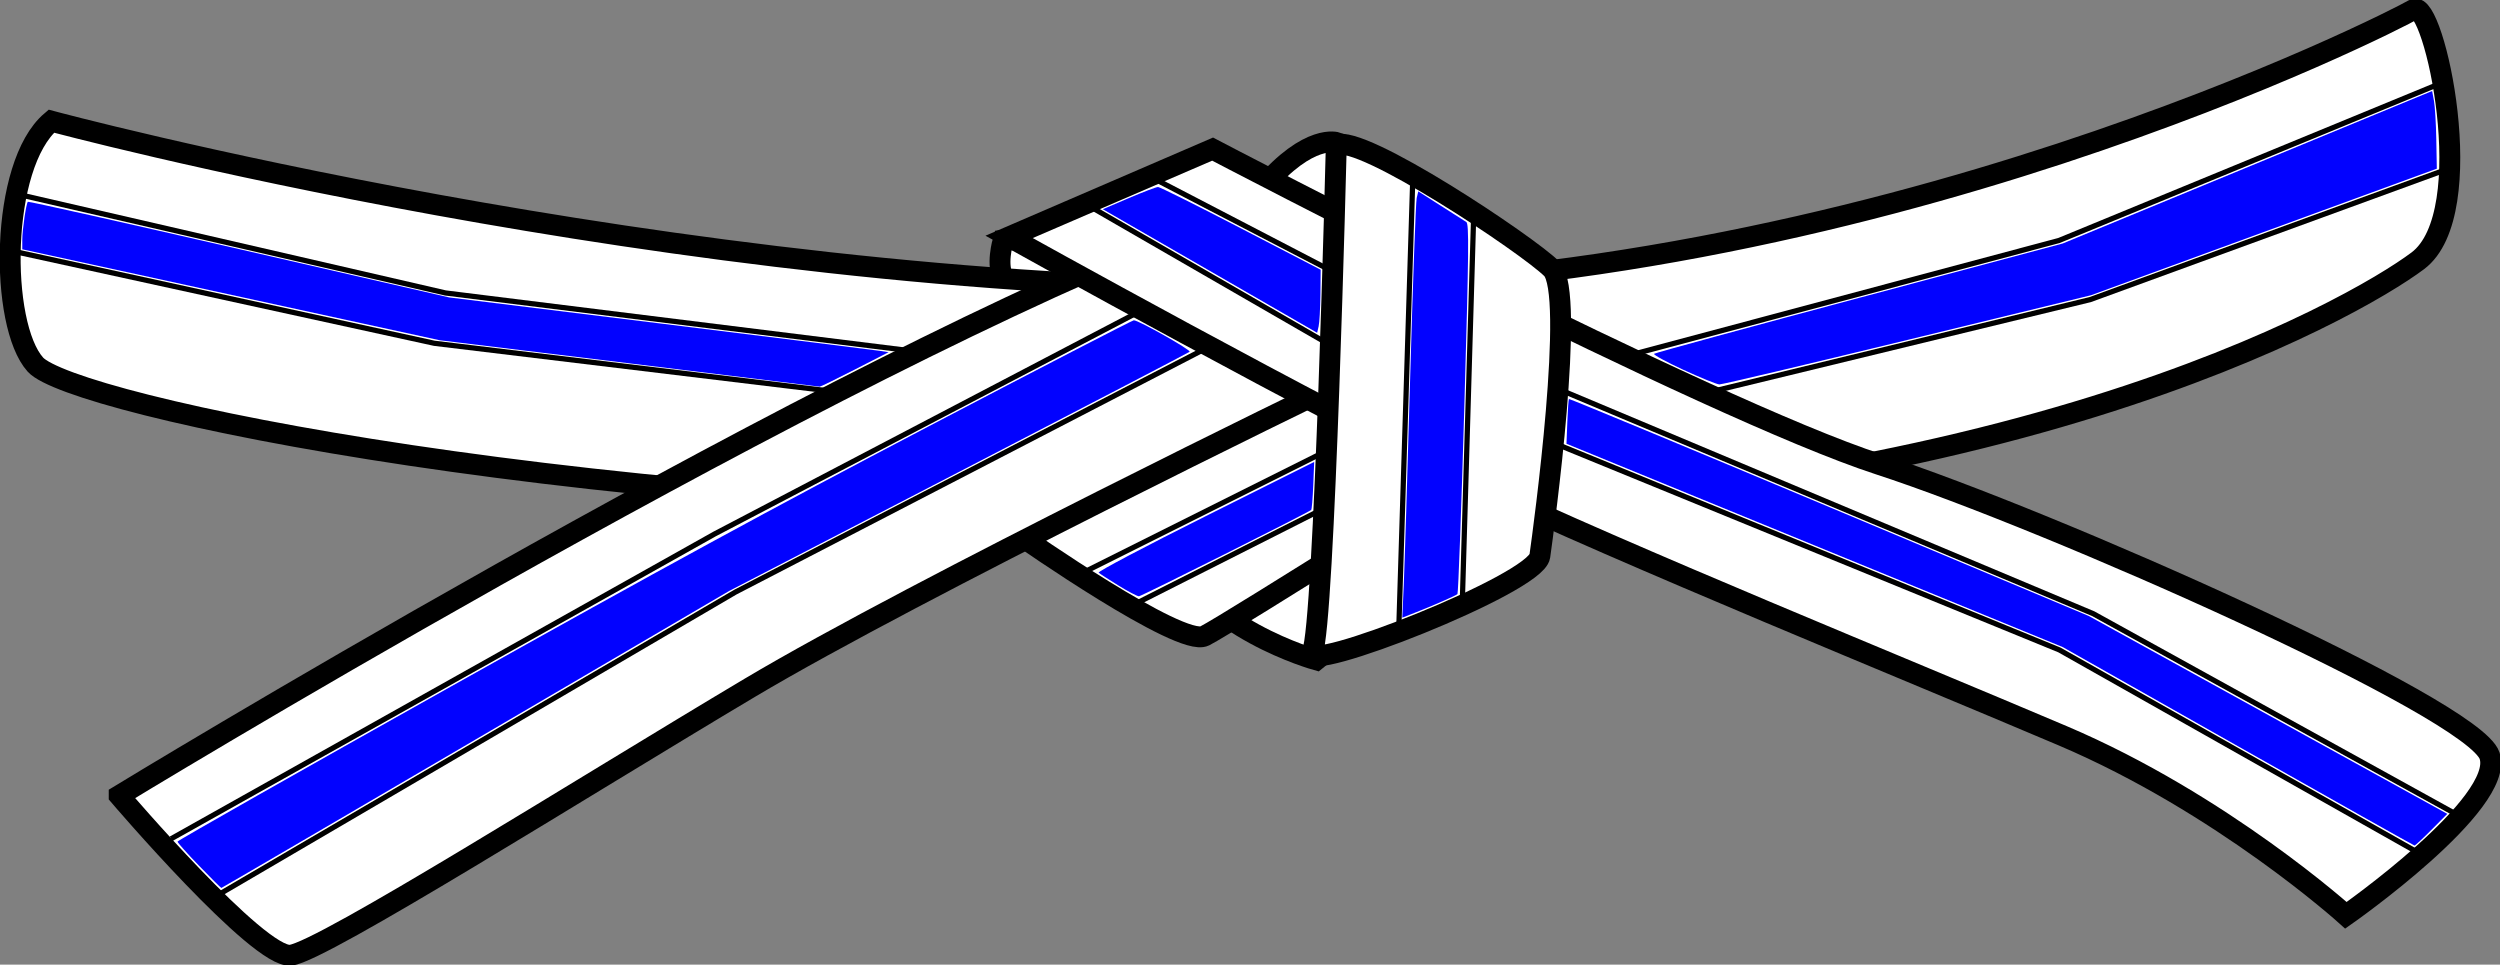 <?xml version="1.0" encoding="UTF-8" standalone="no"?>
<svg
   xmlns:dc="http://purl.org/dc/elements/1.1/"
   xmlns:cc="http://creativecommons.org/ns#"
   xmlns:rdf="http://www.w3.org/1999/02/22-rdf-syntax-ns#"
   xmlns:svg="http://www.w3.org/2000/svg"
   xmlns="http://www.w3.org/2000/svg"
   xmlns:sodipodi="http://sodipodi.sourceforge.net/DTD/sodipodi-0.dtd"
   xmlns:inkscape="http://www.inkscape.org/namespaces/inkscape"
   version="1.1"
   width="478.619"
   height="184.676"
   viewBox="0 0 478.619 184.676"
   overflow="visible"
   enable-background="new 0 0 478.619 184.676"
   xml:space="preserve"
   id="svg851"
   sodipodi:docname="Judo_White_Belt_with_horizontal_Blue_Stripe.svg"
   inkscape:version="1.0.1 (c497b03c, 2020-09-10)"><rect x="0" y="0" width="478.619" height="184.676" fill="#808080" stroke="none"/><defs
   id="defs855"><inkscape:path-effect
     effect="bspline"
     id="path-effect949"
     is_visible="true"
     lpeversion="1"
     weight="33.333"
     steps="2"
     helper_size="0"
     apply_no_weight="true"
     apply_with_weight="true"
     only_selected="false" /><inkscape:path-effect
     effect="bspline"
     id="path-effect945"
     is_visible="true"
     lpeversion="1"
     weight="33.333"
     steps="2"
     helper_size="0"
     apply_no_weight="true"
     apply_with_weight="true"
     only_selected="false" /><inkscape:path-effect
     effect="bspline"
     id="path-effect925"
     is_visible="true"
     lpeversion="1"
     weight="33.333"
     steps="2"
     helper_size="0"
     apply_no_weight="true"
     apply_with_weight="true"
     only_selected="false" /><inkscape:path-effect
     effect="bspline"
     id="path-effect921"
     is_visible="true"
     lpeversion="1"
     weight="33.333"
     steps="2"
     helper_size="0"
     apply_no_weight="true"
     apply_with_weight="true"
     only_selected="false" /><inkscape:path-effect
     effect="bspline"
     id="path-effect917"
     is_visible="true"
     lpeversion="1"
     weight="33.333"
     steps="2"
     helper_size="0"
     apply_no_weight="true"
     apply_with_weight="true"
     only_selected="false" /><inkscape:path-effect
     effect="bspline"
     id="path-effect913"
     is_visible="true"
     lpeversion="1"
     weight="33.333"
     steps="2"
     helper_size="0"
     apply_no_weight="true"
     apply_with_weight="true"
     only_selected="false" /><inkscape:path-effect
     effect="bspline"
     id="path-effect905"
     is_visible="true"
     lpeversion="1"
     weight="33.333"
     steps="2"
     helper_size="0"
     apply_no_weight="true"
     apply_with_weight="true"
     only_selected="false" /><inkscape:path-effect
     effect="bspline"
     id="path-effect901"
     is_visible="true"
     lpeversion="1"
     weight="33.333"
     steps="2"
     helper_size="0"
     apply_no_weight="true"
     apply_with_weight="true"
     only_selected="false" /><inkscape:path-effect
     effect="bspline"
     id="path-effect893"
     is_visible="true"
     lpeversion="1"
     weight="33.333"
     steps="2"
     helper_size="0"
     apply_no_weight="true"
     apply_with_weight="true"
     only_selected="false" /><inkscape:path-effect
     effect="bspline"
     id="path-effect889"
     is_visible="true"
     lpeversion="1"
     weight="33.333"
     steps="2"
     helper_size="0"
     apply_no_weight="true"
     apply_with_weight="true"
     only_selected="false" /><inkscape:path-effect
     effect="bspline"
     id="path-effect885"
     is_visible="true"
     lpeversion="1"
     weight="33.333"
     steps="2"
     helper_size="0"
     apply_no_weight="true"
     apply_with_weight="true"
     only_selected="false" /><inkscape:path-effect
     effect="bspline"
     id="path-effect873"
     is_visible="true"
     lpeversion="1"
     weight="33.333"
     steps="2"
     helper_size="0"
     apply_no_weight="true"
     apply_with_weight="true"
     only_selected="false" /><inkscape:path-effect
     effect="bspline"
     id="path-effect869"
     is_visible="true"
     lpeversion="1"
     weight="33.333"
     steps="2"
     helper_size="0"
     apply_no_weight="true"
     apply_with_weight="true"
     only_selected="false" /><inkscape:path-effect
     effect="bspline"
     id="path-effect861"
     is_visible="true"
     lpeversion="1"
     weight="33.333"
     steps="2"
     helper_size="0"
     apply_no_weight="true"
     apply_with_weight="true"
     only_selected="false" /></defs><sodipodi:namedview
   pagecolor="#ffffff"
   bordercolor="#666666"
   borderopacity="1"
   objecttolerance="10"
   gridtolerance="10"
   guidetolerance="10"
   inkscape:pageopacity="0"
   inkscape:pageshadow="2"
   inkscape:window-width="1764"
   inkscape:window-height="752"
   id="namedview853"
   showgrid="false"
   inkscape:zoom="2.2206185"
   inkscape:cx="231.45072"
   inkscape:cy="92.540842"
   inkscape:window-x="0"
   inkscape:window-y="25"
   inkscape:window-maximized="0"
   inkscape:current-layer="svg851"
   inkscape:document-rotation="0" />
		<g
   id="g849">
				<path
   fill="#FFFFFF"
   stroke="#000000"
   stroke-width="4"
   d="m 192.044,46.054 c 0,0 -1.475,4.952 0.21,7.375 1.686,2.423 24.86,1.791 24.86,1.791 L 205.845,45 Z"
   id="path833"
   style="fill:#ffffff" />
				<path
   fill="#FFFFFF"
   stroke="#000000"
   stroke-width="4"
   d="m 9.831,23.198 c 0,0 119.181,32.087 233.779,32.087 114.598,0 214.679,-51.187 218.5,-53.479 3.819,-2.292 12.987,38.963 0.765,48.131 C 450.65,59.105 381.892,98.833 246.667,98.833 111.441,98.833 13.652,77.441 6.775,69.801 -0.101,62.161 -0.101,31.602 9.831,23.198 Z"
   id="path835"
   style="fill:#ffffff" />
				<path
   fill="#FFFFFF"
   stroke="#000000"
   stroke-width="4"
   d="m 252.014,126.336 c 0,0 -22.156,-6.112 -28.268,-21.392 -6.111,-15.279 58.827,-29.795 58.827,-29.795 l -6.112,31.324 z"
   id="path837"
   style="fill:#ffffff" />
				<path
   fill="#FFFFFF"
   stroke="#000000"
   stroke-width="4"
   d="m 195.479,102.652 c 0,0 30.56,21.392 35.143,19.1 4.584,-2.292 58.827,-36.671 58.827,-36.671 l -45.839,-33.616 -50.423,38.2 z"
   id="path839"
   style="fill:#ffffff" />
				<path
   fill="#FFFFFF"
   stroke="#000000"
   stroke-width="4"
   d="m 22.818,152.312 c 0,0 125.293,-76.398 200.928,-106.958 75.635,-30.56 30.56,29.031 30.56,29.031 0,0 -78.69,38.199 -110.778,57.299 -32.088,19.1 -81.746,50.424 -87.858,51.188 -6.112,0.763 -32.852,-30.56 -32.852,-30.56 z"
   id="path841"
   style="fill:#ffffff" />
				<path
   fill="#FFFFFF"
   stroke="#000000"
   stroke-width="4"
   d="m 255.967,27.303 c 0,0 -5.29,-1.851 -14.146,8.46 -8.857,10.312 15.07,8.197 15.07,8.197 z"
   id="path843"
   style="fill:#ffffff" />
				<path
   fill="#FFFFFF"
   stroke="#000000"
   stroke-width="4"
   d="m 232.15,28.546 c 0,0 94.734,49.659 127.586,60.355 32.851,10.696 113.832,46.603 116.889,55.771 3.057,9.168 -27.503,30.559 -27.503,30.559 0,0 -23.685,-21.391 -54.243,-34.379 C 364.319,127.865 311.605,106.473 282.573,92.721 253.542,78.97 193.186,45.354 193.186,45.354 Z"
   id="path845"
   style="fill:#ffffff" />
				<path
   fill="#FFFFFF"
   stroke="#000000"
   stroke-width="4"
   d="m 255.834,27.782 c 0,0 -2.292,92.442 -4.584,97.026 -2.293,4.584 42.783,-12.987 43.546,-18.335 0.765,-5.349 6.877,-50.423 2.293,-55.007 -4.584,-4.584 -36.672,-25.976 -41.255,-23.684 z"
   id="path847"
   style="fill:#ffffff" />
		</g>
<path
   style="fill:none;stroke:#000000;stroke-width:1px;stroke-linecap:butt;stroke-linejoin:miter;stroke-opacity:1"
   d="m 32.746,160.589 c 0,0 104.058,-58.359 104.058,-58.359 0,0 82.997,-43.467 82.997,-43.467"
   id="path859"
   inkscape:path-effect="#path-effect861"
   inkscape:original-d="M 32.745869,160.58934 136.80368,102.23048 219.80104,58.763136"
   sodipodi:nodetypes="ccc" /><path
   style="fill:none;stroke:#000000;stroke-width:1px;stroke-linecap:butt;stroke-linejoin:miter;stroke-opacity:1"
   d="m 41.717,171.355 c 0,0 99.067,-57.997 99.067,-57.997 0,0 90.68,-46.97 90.68,-46.97"
   id="path867"
   inkscape:path-effect="#path-effect869"
   inkscape:original-d="M 41.71734,171.3551 140.784,113.3585 231.46395,66.388886"
   sodipodi:nodetypes="ccc" /><path
   style="fill:none;stroke:#000000;stroke-width:1px;stroke-linecap:butt;stroke-linejoin:miter;stroke-opacity:1"
   d="m 3.589,37.232 c 0,0 81.695,18.854 81.695,18.854 0,0 90.109,11.201 90.109,11.201"
   id="path871"
   inkscape:path-effect="#path-effect873"
   inkscape:original-d="M 3.5885884,37.231605 85.283168,56.08518 175.39226,67.286033"
   sodipodi:nodetypes="ccc" /><path
   style="fill:none;stroke:#000000;stroke-width:1px;stroke-linecap:butt;stroke-linejoin:miter;stroke-opacity:1"
   d="m 3.658,48.341 c 0,0 79.497,17.38 79.497,17.38 0,0 75.261,9.086 75.261,9.086"
   id="path883"
   inkscape:path-effect="#path-effect885"
   inkscape:original-d="M 3.6583149,48.341354 83.155581,65.721357 158.41619,74.807194"
   sodipodi:nodetypes="ccc"
   inkscape:transform-center-x="-0.96687359"
   inkscape:transform-center-y="-6.2846784" /><path
   style="fill:none;stroke:#000000;stroke-width:1px;stroke-linecap:butt;stroke-linejoin:miter;stroke-opacity:1"
   d="m 221.595,34.54 c 0,0 33.643,17.494 33.643,17.494"
   id="path887"
   inkscape:path-effect="#path-effect889"
   inkscape:original-d="m 221.59534,34.540164 33.64301,17.494368" /><path
   style="fill:none;stroke:#000000;stroke-width:1px;stroke-linecap:butt;stroke-linejoin:miter;stroke-opacity:1"
   d="m 208.587,39.474 c 0,0 46.652,26.914 46.652,26.914"
   id="path891"
   inkscape:path-effect="#path-effect893"
   inkscape:original-d="m 208.5867,39.474473 46.65165,26.914413" /><path
   style="fill:none;stroke:#000000;stroke-width:1px;stroke-linecap:butt;stroke-linejoin:miter;stroke-opacity:1"
   d="m 206.792,109.901 c 0,0 46.652,-23.326 46.652,-23.326"
   id="path899"
   inkscape:path-effect="#path-effect901"
   inkscape:original-d="M 206.79241,109.90052 253.44406,86.574696" /><path
   style="fill:none;stroke:#000000;stroke-width:1px;stroke-linecap:butt;stroke-linejoin:miter;stroke-opacity:1"
   d="m 215.319,116.634 c 0,0 39.026,-19.737 39.026,-19.737"
   id="path903"
   inkscape:path-effect="#path-effect905"
   inkscape:original-d="m 215.31881,116.63437 39.0259,-19.737228" /><path
   style="fill:none;stroke:#000000;stroke-width:1px;stroke-linecap:butt;stroke-linejoin:miter;stroke-opacity:1"
   d="m 270.49,33.643 c 0,0 -2.691,86.575 -2.691,86.575"
   id="path911"
   inkscape:path-effect="#path-effect913"
   inkscape:original-d="m 270.48985,33.643017 -2.69144,86.574693" /><path
   style="fill:none;stroke:#000000;stroke-width:1px;stroke-linecap:butt;stroke-linejoin:miter;stroke-opacity:1"
   d="m 282.158,40.373 c 0,0 -2.243,76.257 -2.243,76.257"
   id="path915"
   inkscape:path-effect="#path-effect917"
   inkscape:original-d="m 282.15801,40.373371 -2.24286,76.257499" /><path
   style="fill:none;stroke:#000000;stroke-width:1px;stroke-linecap:butt;stroke-linejoin:miter;stroke-opacity:1"
   d="m 467.862,15.7 c 0,0 -73.663,30.338 -73.663,30.338 0,0 -82.889,22.145 -82.889,22.145"
   id="path919"
   inkscape:path-effect="#path-effect921"
   inkscape:original-d="M 467.86222,15.700074 394.1992,46.038456 311.31005,68.18318"
   sodipodi:nodetypes="ccc" /><path
   style="fill:none;stroke:#000000;stroke-width:1px;stroke-linecap:butt;stroke-linejoin:miter;stroke-opacity:1"
   d="m 327.907,74.912 c 0,0 72.254,-17.554 72.254,-17.554 0,0 68.599,-25.061 68.599,-25.061"
   id="path923"
   inkscape:path-effect="#path-effect925"
   inkscape:original-d="m 327.90727,74.911783 72.2535,-17.553855 68.59859,-25.060632"
   sodipodi:nodetypes="ccc" /><path
   style="fill:none;stroke:#000000;stroke-width:1px;stroke-linecap:butt;stroke-linejoin:miter;stroke-opacity:1"
   d="m 471.451,156.552 c 0,0 -70.692,-39.056 -70.692,-39.056 0,0 -102.458,-43.033 -102.458,-43.033"
   id="path943"
   inkscape:path-effect="#path-effect945"
   inkscape:original-d="M 471.4508,156.55217 400.75929,117.49581 298.30141,74.46321"
   sodipodi:nodetypes="ccc" /><path
   style="fill:none;stroke:#000000;stroke-width:1px;stroke-linecap:butt;stroke-linejoin:miter;stroke-opacity:1"
   d="m 463.825,163.729 c 0,0 -69.547,-39.293 -69.547,-39.293 0,0 -96.874,-39.656 -96.874,-39.656"
   id="path947"
   inkscape:path-effect="#path-effect949"
   inkscape:original-d="M 463.82505,163.72935 394.27811,124.43641 297.40427,84.780402"
   sodipodi:nodetypes="ccc" /><path
   style="opacity:0.99;fill:#0000ff;fill-opacity:1;stroke:#000000;stroke-width:1.702;stroke-linejoin:round;stroke-opacity:0"
   d="m 38.102,165.739 c -2.266,-2.342 -4.117,-4.419 -4.115,-4.616 0.002,-0.197 23.56,-13.557 52.35,-29.69 40.231,-22.543 61.36,-34.051 91.293,-49.723 21.421,-11.215 39.168,-20.392 39.438,-20.392 0.917,0 11.03,5.708 10.678,6.027 -0.192,0.174 -20.108,10.55 -44.256,23.058 l -43.907,22.741 -48.526,28.426 c -26.69,15.635 -48.596,28.426 -48.681,28.426 -0.085,0 -2.009,-1.916 -4.274,-4.258 z"
   id="path874" /><path
   style="opacity:0.99;fill:#0000ff;fill-opacity:1;stroke:#000000;stroke-width:1.702;stroke-linejoin:round;stroke-opacity:0"
   d="M 120.446,69.553 84.194,65.142 44.23,56.438 4.265,47.734 l 0.001,-1.801 c 0.001,-1.932 0.739,-6.973 1.069,-7.303 0.11,-0.11 18.304,3.965 40.43,9.056 l 40.23,9.256 40.304,4.973 c 22.167,2.735 41.095,5.094 42.062,5.242 l 1.758,0.269 -6.483,3.326 c -3.566,1.829 -6.586,3.301 -6.712,3.27 -0.126,-0.031 -16.542,-2.041 -36.48,-4.468 z"
   id="path876" /><path
   style="opacity:0.99;fill:#0000ff;fill-opacity:1;stroke:#000000;stroke-width:1.702;stroke-linejoin:round;stroke-opacity:0"
   d="m 231.647,51.881 -20.519,-11.828 4.983,-2.127 c 2.74,-1.17 5.259,-2.127 5.597,-2.127 0.338,6.4e-5 7.481,3.564 15.874,7.921 l 15.259,7.921 -0.053,4.801 c -0.029,2.641 -0.181,5.356 -0.338,6.034 l -0.284,1.233 z"
   id="path878" /><path
   style="opacity:0.99;fill:#0000ff;fill-opacity:1;stroke:#000000;stroke-width:1.702;stroke-linejoin:round;stroke-opacity:0"
   d="m 214.102,112.081 c -1.851,-1.142 -3.545,-2.243 -3.763,-2.446 -0.218,-0.204 8.975,-5.057 20.431,-10.786 l 20.828,-10.416 -0.181,4.508 c -0.1,2.48 -0.276,4.587 -0.391,4.683 -0.712,0.592 -32.514,16.533 -32.982,16.533 -0.317,0 -2.09,-0.934 -3.941,-2.076 z"
   id="path880" /><path
   style="opacity:0.99;fill:#0000ff;fill-opacity:1;stroke:#000000;stroke-width:1.702;stroke-linejoin:round;stroke-opacity:0"
   d="m 268.744,112.038 c 0.153,-3.417 0.704,-21.208 1.223,-39.536 0.52,-18.328 1.084,-33.895 1.254,-34.593 l 0.308,-1.269 4.278,2.733 c 2.353,1.503 4.563,2.911 4.912,3.128 0.543,0.339 0.489,5.418 -0.386,35.688 -0.561,19.411 -1.15,35.41 -1.309,35.552 -0.344,0.308 -4.71,2.219 -8.126,3.557 l -2.432,0.953 z"
   id="path882" /><path
   style="opacity:0.99;fill:#0000ff;fill-opacity:1;stroke:#000000;stroke-width:1.702;stroke-linejoin:round;stroke-opacity:0"
   d="m 322.299,70.809 c -3.284,-1.516 -5.817,-2.9 -5.629,-3.075 0.188,-0.175 17.871,-4.999 39.296,-10.721 l 38.953,-10.403 35.351,-14.591 35.351,-14.591 0.352,1.868 c 0.193,1.027 0.396,4.372 0.45,7.433 l 0.099,5.565 -33.099,12.114 -33.099,12.114 -35.125,8.554 c -19.319,4.704 -35.531,8.539 -36.026,8.522 -0.495,-0.017 -3.588,-1.272 -6.872,-2.788 z"
   id="path884" /><path
   style="opacity:0.99;fill:#0000ff;fill-opacity:1;stroke:#000000;stroke-width:1.702;stroke-linejoin:round;stroke-opacity:0"
   d="M 428.468,142.872 394.919,123.888 347.409,104.421 299.9,84.955 300.061,80.754 c 0.088,-2.31 0.23,-4.274 0.314,-4.364 0.085,-0.09 22.506,9.217 49.826,20.683 l 49.672,20.847 34.326,18.946 34.326,18.946 -3.017,3.04 c -1.659,1.672 -3.123,3.032 -3.254,3.022 -0.13,-0.01 -15.334,-8.56 -33.786,-19.001 z"
   id="path886" /></svg>
